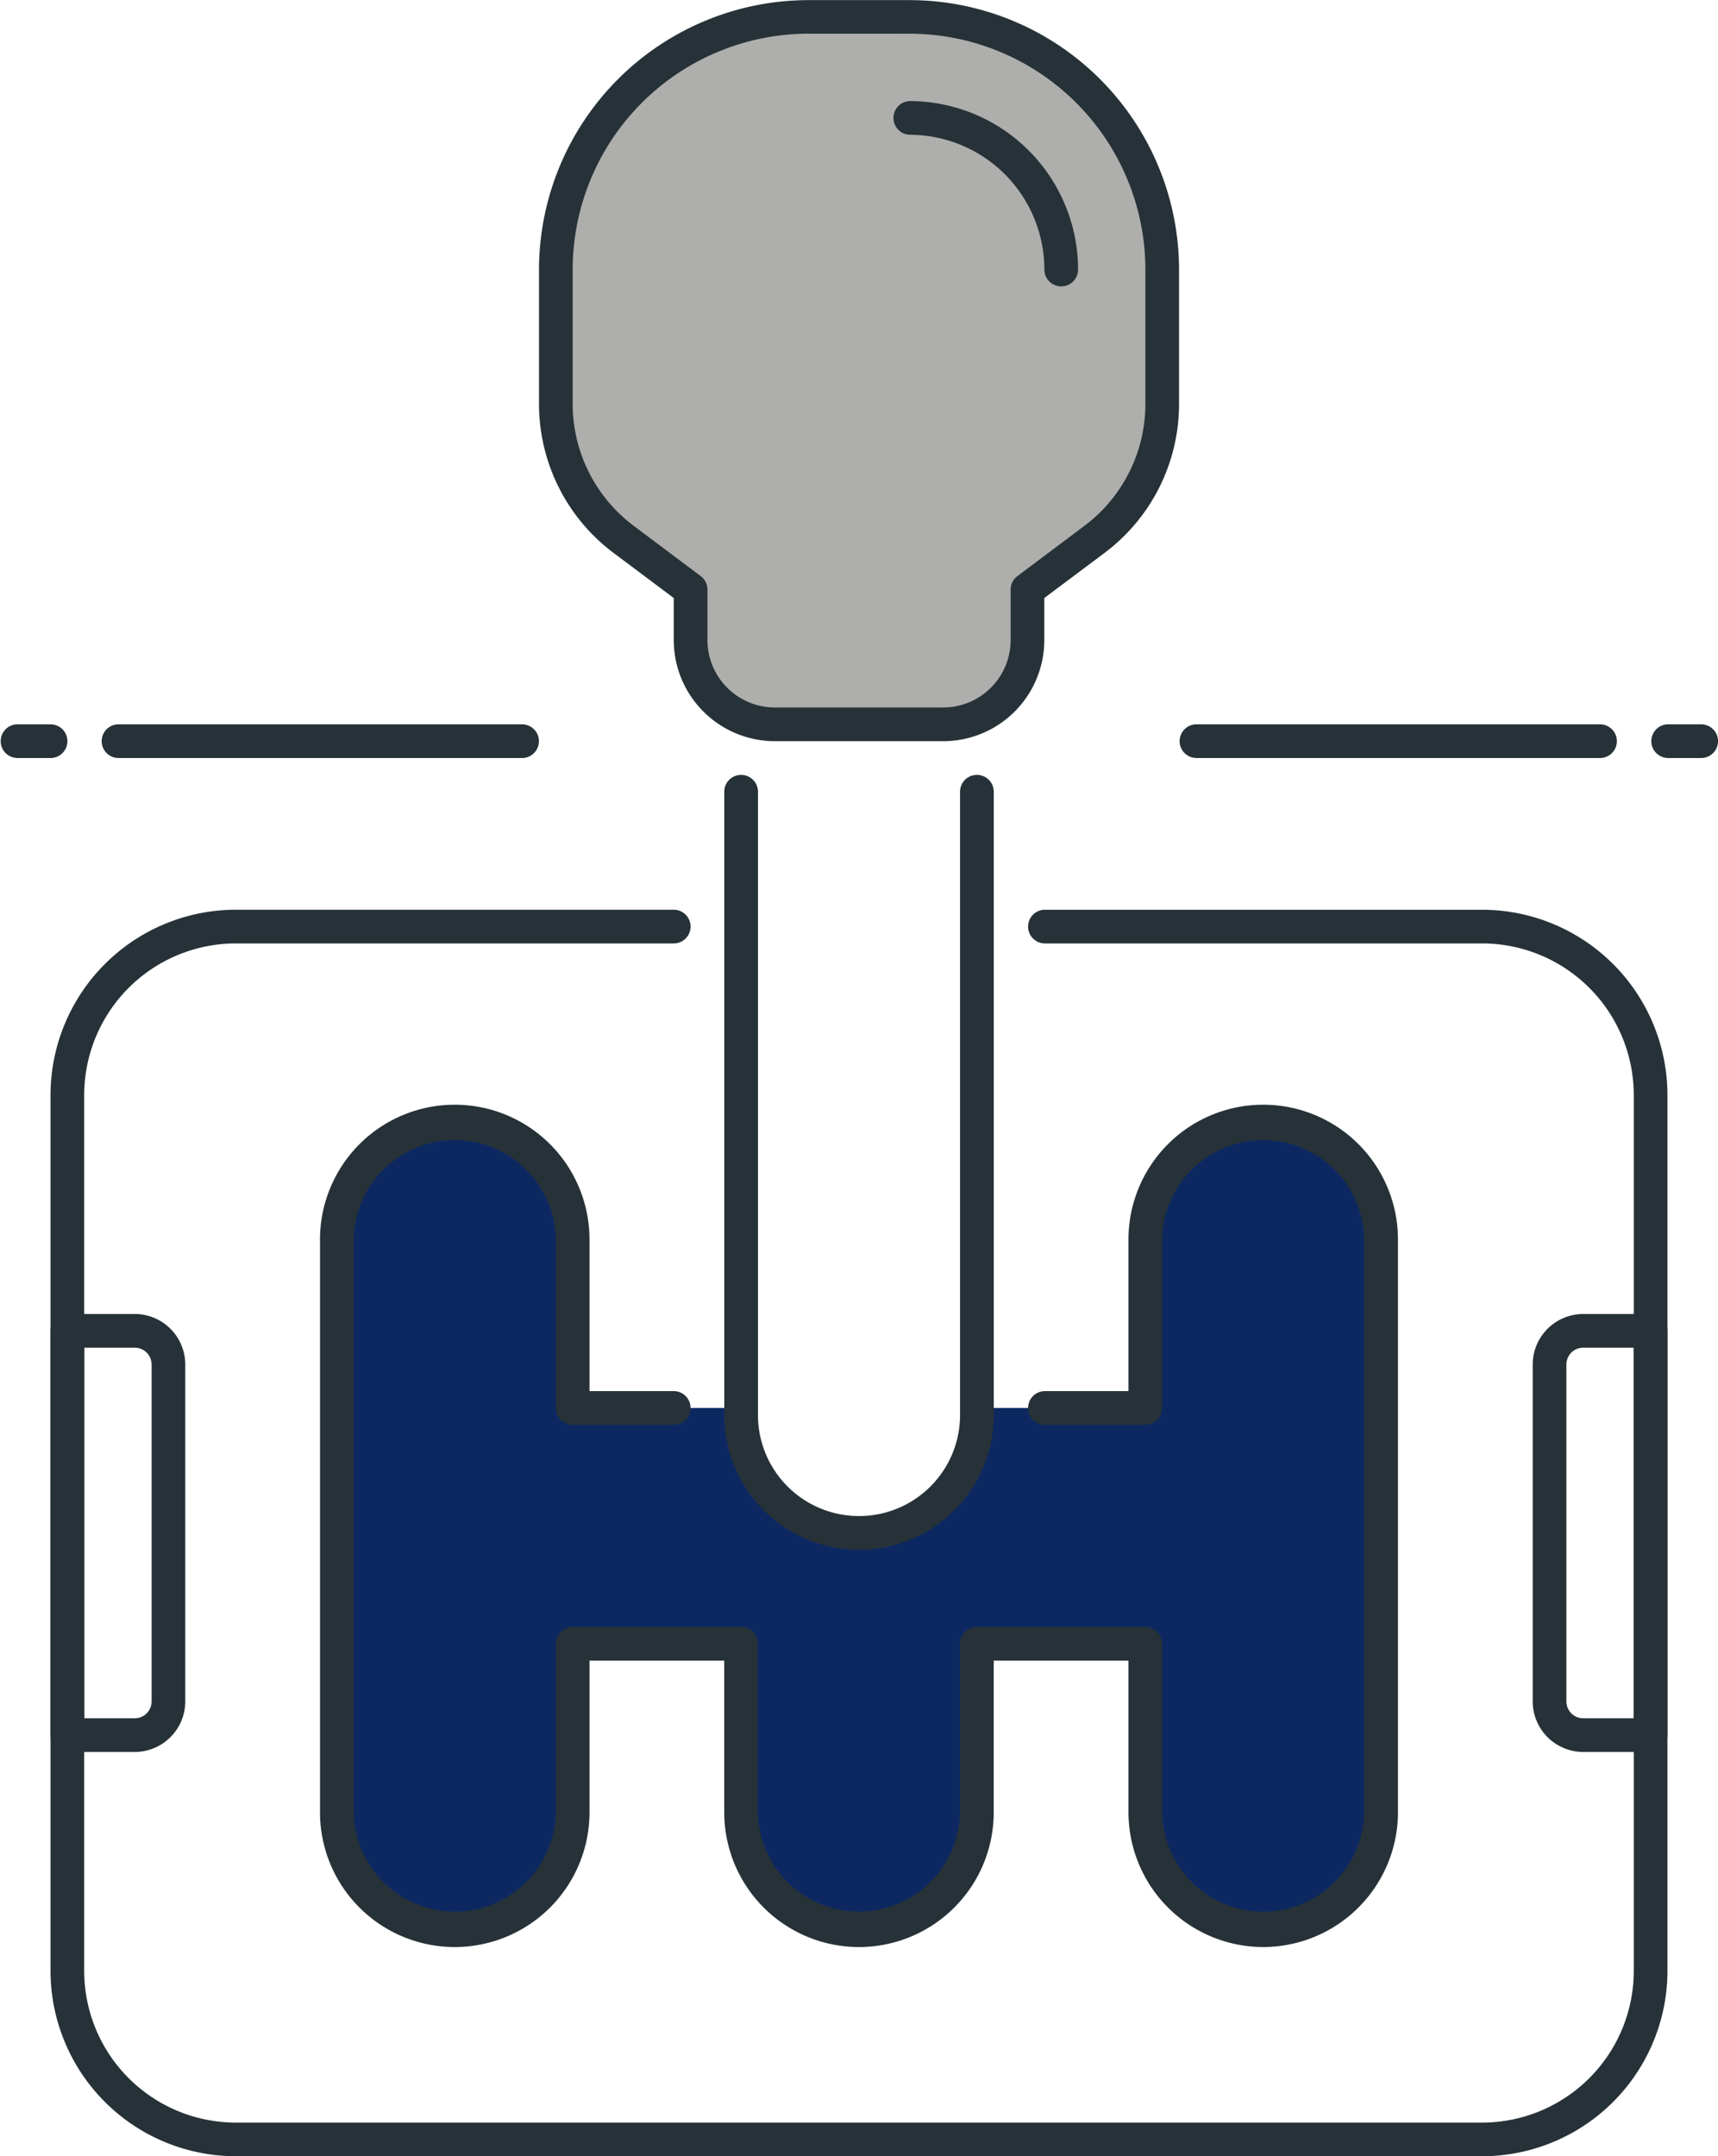 <svg xmlns="http://www.w3.org/2000/svg" width="60.563" height="76" viewBox="0 0 60.563 76"><path d="M44.532 39.534a4.156 4.156 0 00-4.156 4.156v5.938h-5.937v.247a4.156 4.156 0 01-8.312 0v-.247H20.19v-5.937a4.156 4.156 0 00-8.312 0v20.191a4.157 4.157 0 008.313 0v-5.937h5.938v5.938a4.157 4.157 0 008.313 0v-5.937h5.938v5.938a4.157 4.157 0 008.313 0V43.697a4.157 4.157 0 00-4.161-4.163z" fill="#0d2861"/><path d="M44.531 68.629a4.756 4.756 0 01-4.75-4.75v-5.344h-4.75v5.344a4.75 4.75 0 01-9.5 0v-5.344h-4.75v5.344a4.75 4.75 0 01-9.5 0v-20.19a4.75 4.75 0 019.5 0v5.344h2.969a.594.594 0 010 1.188h-3.562a.594.594 0 01-.594-.594v-5.938a3.563 3.563 0 00-7.125 0v20.188a3.563 3.563 0 007.125 0V57.94a.593.593 0 01.594-.594h5.934a.592.592 0 01.594.594v5.938a3.563 3.563 0 007.125 0v-5.937a.593.593 0 01.594-.594h5.938a.592.592 0 01.594.594v5.938a3.563 3.563 0 007.125 0v-20.19a3.563 3.563 0 00-7.125 0v5.938a.593.593 0 01-.594.594h-3.561a.594.594 0 010-1.187h2.969v-5.345a4.75 4.75 0 019.5 0v20.188a4.756 4.756 0 01-4.75 4.752z" fill="#263238"/><path d="M30.282 54.626a4.755 4.755 0 01-4.75-4.75V27.907a.594.594 0 011.188 0v21.969a3.562 3.562 0 107.124 0V27.907a.594.594 0 011.188 0v21.969a4.755 4.755 0 01-4.75 4.75z" fill="#263238"/><path d="M52.25 76.003H8.312a6.54 6.54 0 01-6.531-6.531V38.597a6.539 6.539 0 016.531-6.531H23.75a.594.594 0 010 1.188H8.312a5.35 5.35 0 00-5.344 5.344v30.875a5.35 5.35 0 005.344 5.344H52.25a5.35 5.35 0 005.344-5.344V38.598a5.349 5.349 0 00-5.344-5.344H36.812a.594.594 0 010-1.187H52.25a6.538 6.538 0 016.531 6.531v30.875a6.539 6.539 0 01-6.531 6.53z" fill="#263238"/><path d="M36.22 20.781v1.781a2.969 2.969 0 01-2.969 2.969h-5.937a2.968 2.968 0 01-2.969-2.969v-1.781L21.97 19a5.937 5.937 0 01-2.375-4.75V9.5A8.906 8.906 0 0128.501.594h3.563A8.906 8.906 0 0140.97 9.5v4.75A5.937 5.937 0 0138.595 19z" fill="#aeaeac"/><path d="M33.25 26.125h-5.937a3.567 3.567 0 01-3.562-3.562v-1.484l-2.136-1.6a6.565 6.565 0 01-2.614-5.225v-4.75a9.511 9.511 0 019.5-9.5h3.563a9.51 9.51 0 019.5 9.5v4.75a6.56 6.56 0 01-2.613 5.225l-2.137 1.6v1.484a3.566 3.566 0 01-3.564 3.562zM28.5 1.187A8.322 8.322 0 0020.188 9.5v4.75a5.37 5.37 0 002.139 4.275l2.374 1.781a.593.593 0 01.238.475v1.781a2.377 2.377 0 002.375 2.375h5.938a2.377 2.377 0 002.375-2.375v-1.781a.594.594 0 01.239-.475l2.375-1.781a5.368 5.368 0 002.136-4.275V9.5a8.322 8.322 0 00-8.312-8.312z" fill="#263238"/><path d="M37.41 10.094a.594.594 0 01-.594-.594 4.755 4.755 0 00-4.75-4.75.594.594 0 010-1.187 5.944 5.944 0 015.938 5.938.593.593 0 01-.594.593zM1.781 26.718H.594a.594.594 0 010-1.187h1.188a.594.594 0 010 1.188zM18.404 26.718H4.154a.594.594 0 010-1.187h14.25a.594.594 0 010 1.188zM59.969 26.718h-1.187a.594.594 0 010-1.187h1.188a.594.594 0 010 1.188zM56.404 26.718h-14.25a.594.594 0 010-1.187h14.25a.594.594 0 010 1.188zM4.75 61.753H2.375a.594.594 0 01-.594-.594v-14.25a.593.593 0 01.594-.594H4.75a1.783 1.783 0 011.781 1.781v11.875a1.783 1.783 0 01-1.781 1.782zm-1.781-1.187H4.75a.594.594 0 00.594-.594V48.097a.594.594 0 00-.594-.594H2.969z" fill="#263238"/><g><path d="M58.187 61.753h-2.375a1.783 1.783 0 01-1.781-1.781V48.097a1.783 1.783 0 011.781-1.781h2.375a.592.592 0 01.594.594v14.25a.593.593 0 01-.594.593zm-2.375-14.25a.594.594 0 00-.594.594v11.875a.594.594 0 00.594.594h1.781V47.503z" fill="#263238"/></g></svg>